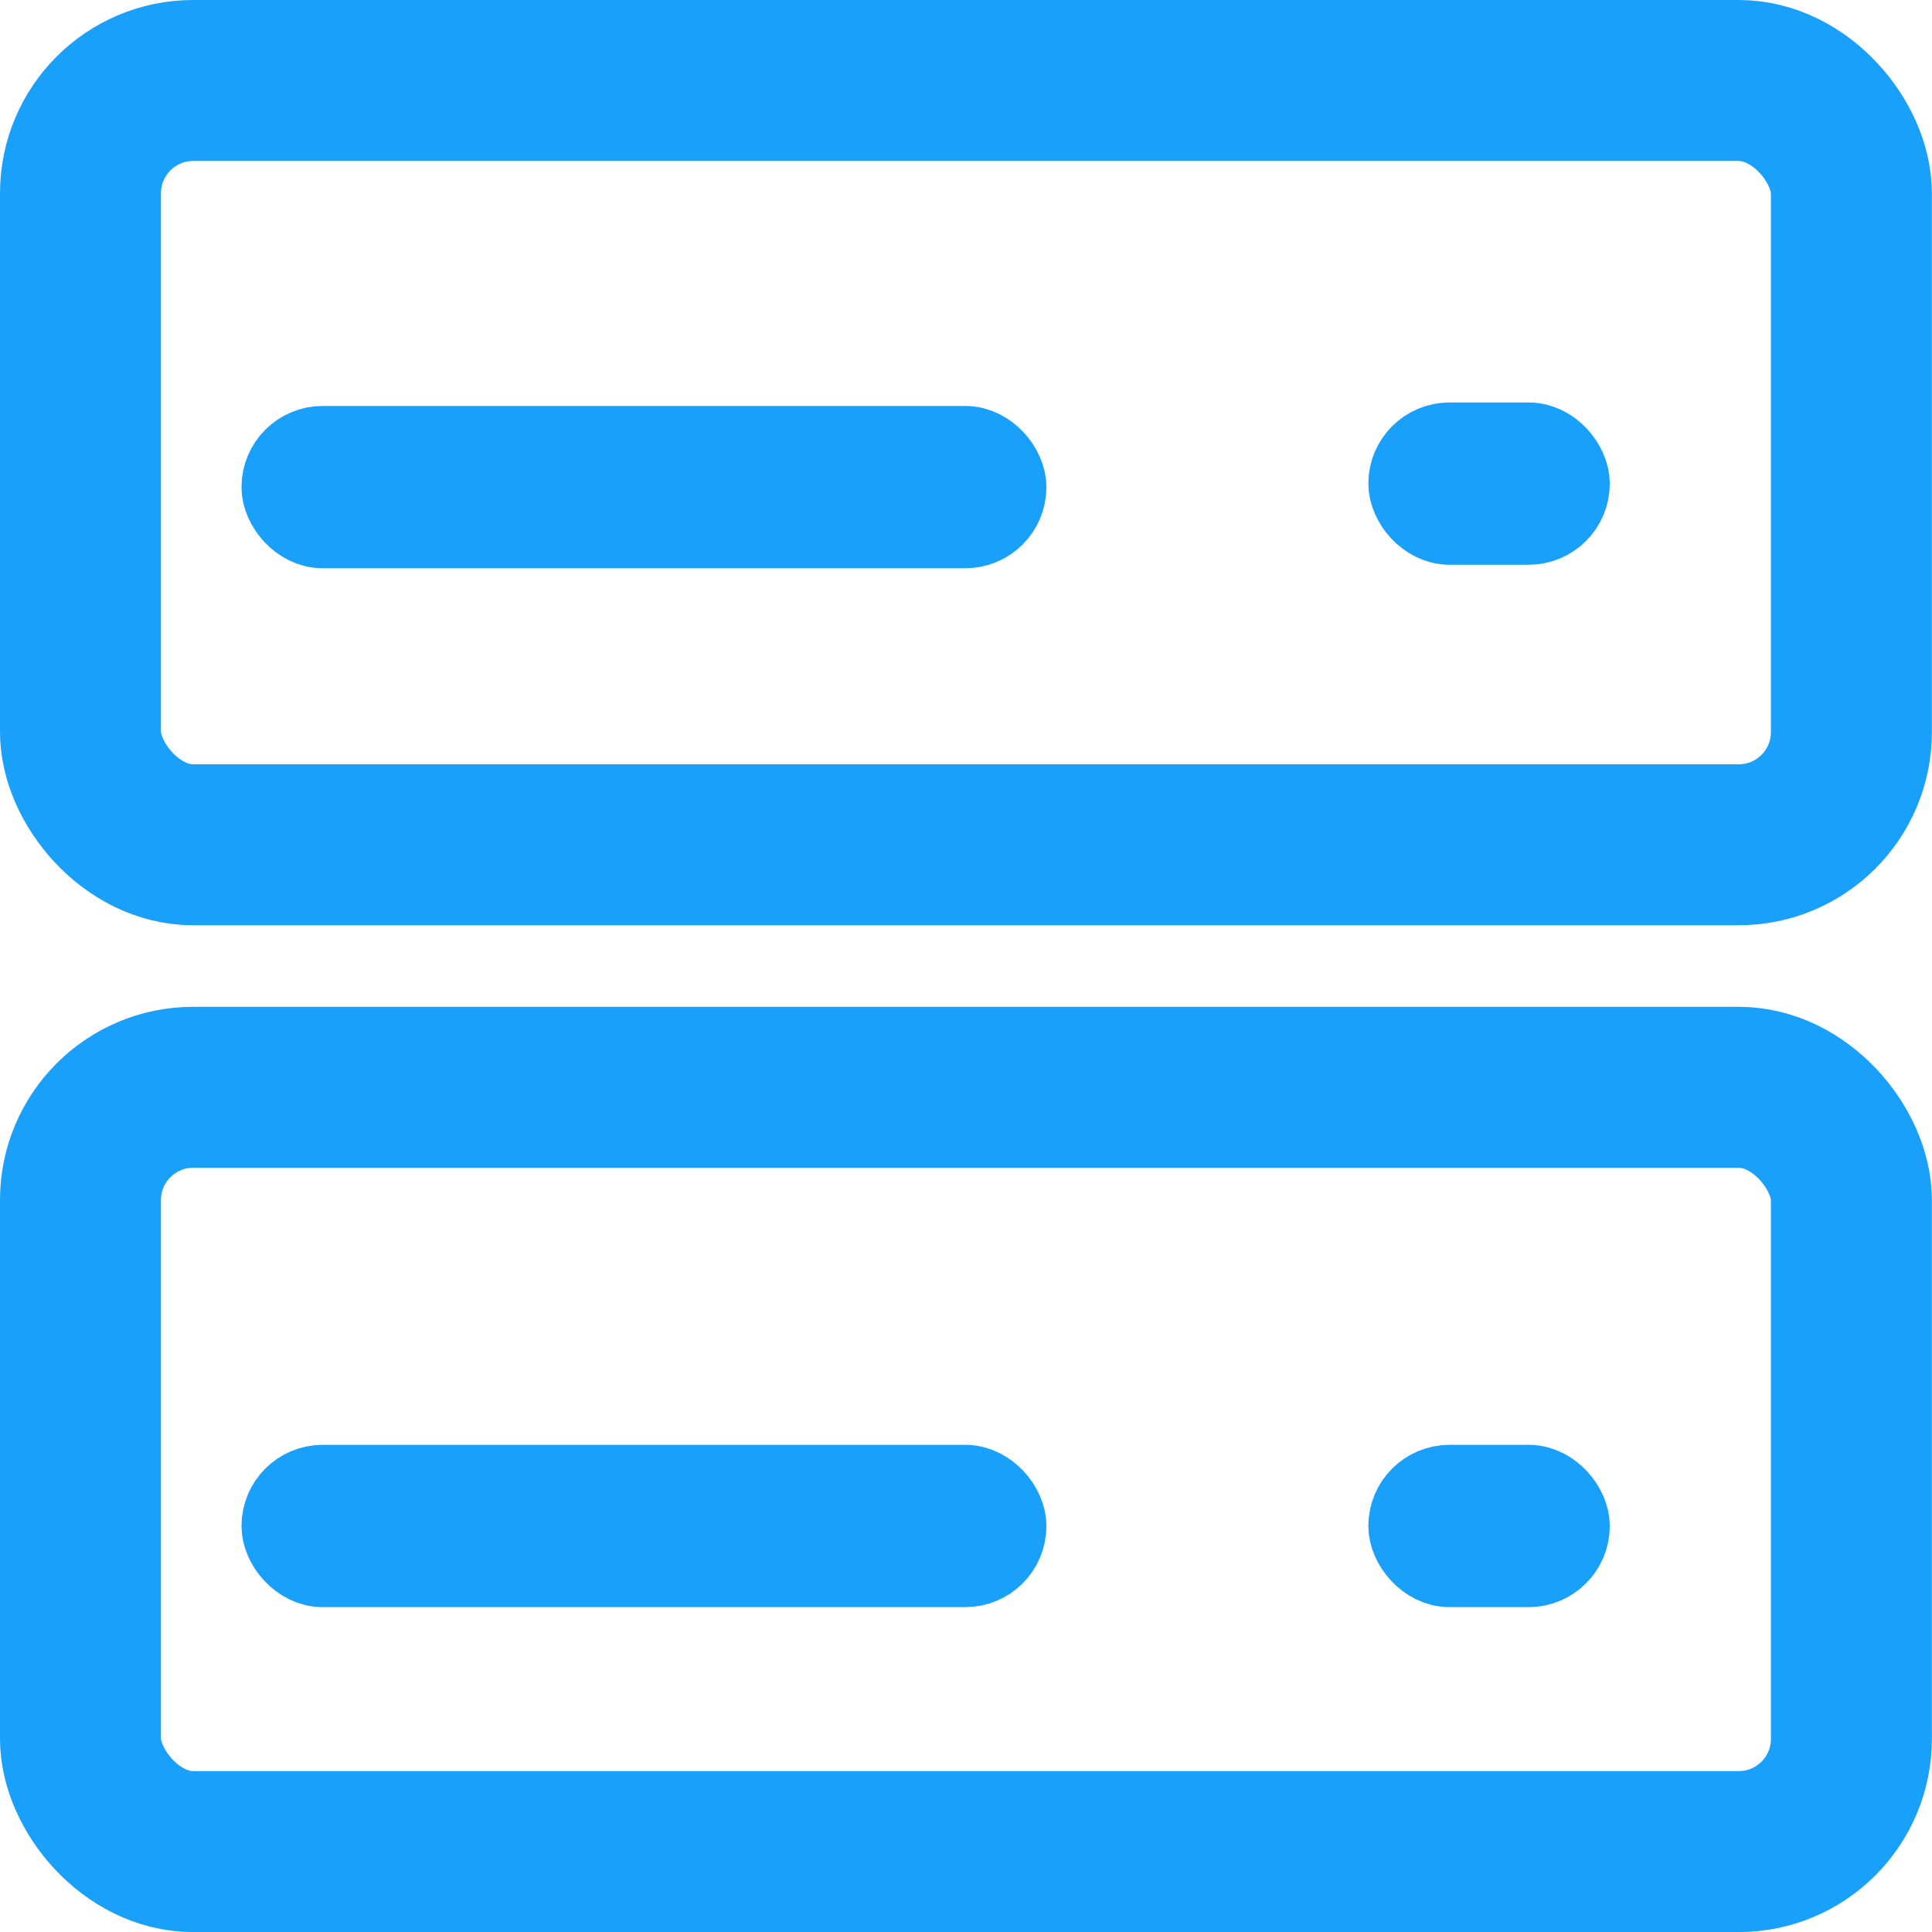 <svg width="32" height="32" viewBox="0 0 32 32" fill="none" xmlns="http://www.w3.org/2000/svg">
<rect x="1.333" y="1.333" width="29.332" height="12.659" rx="1.867" stroke="#18A0FB" stroke-width="2.666"/>
<rect x="4.672" y="7.396" width="11.988" height="1.344" rx="0.672" fill="black" stroke="#18A0FB" stroke-width="1.344"/>
<rect x="23.336" y="7.338" width="2.655" height="1.344" rx="0.672" fill="#18A0FB" stroke="#18A0FB" stroke-width="1.344"/>
<rect x="1.333" y="18.009" width="29.332" height="12.659" rx="1.867" stroke="#18A0FB" stroke-width="2.666"/>
<rect x="4.672" y="24.603" width="11.988" height="1.344" rx="0.672" fill="black" stroke="#18A0FB" stroke-width="1.344"/>
<rect x="23.336" y="24.603" width="2.655" height="1.344" rx="0.672" fill="#18A0FB" stroke="#18A0FB" stroke-width="1.344"/>
</svg>
